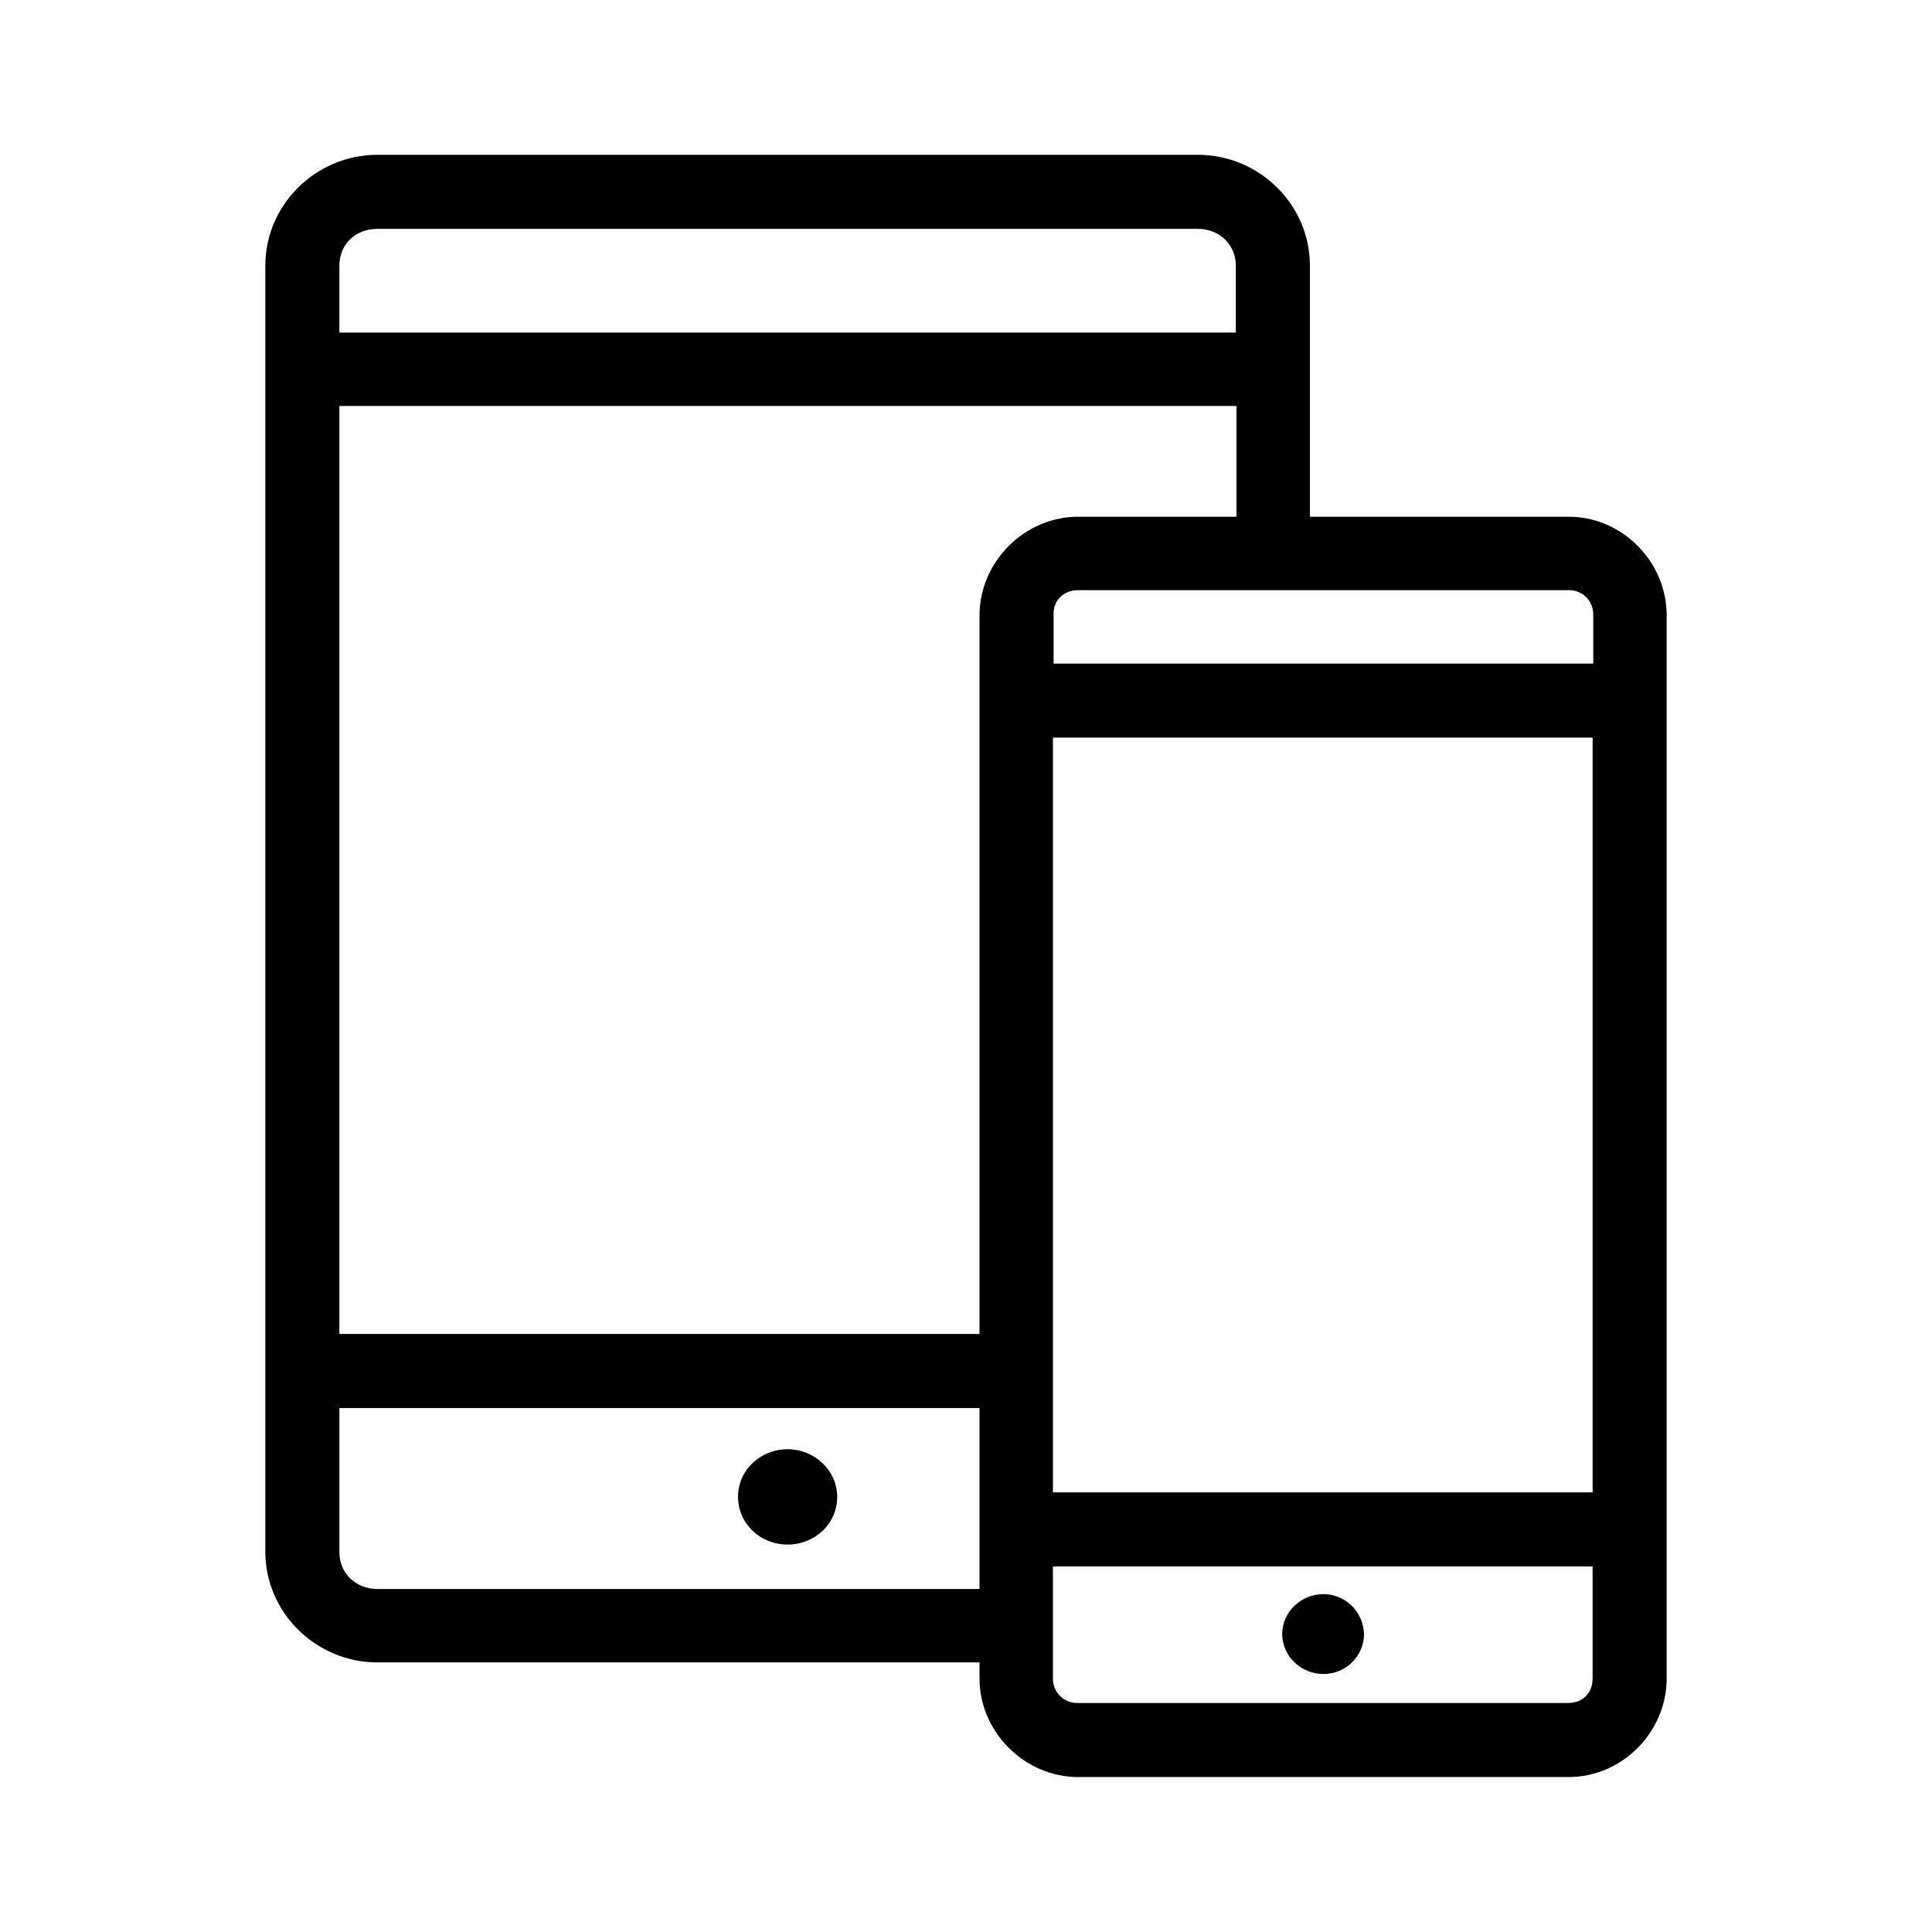 <?xml version="1.0" encoding="utf-8"?>
<!-- Generator: Adobe Illustrator 24.1.0, SVG Export Plug-In . SVG Version: 6.00 Build 0)  -->
<svg version="1.1" id="Layer_1" xmlns="http://www.w3.org/2000/svg" xmlns:xlink="http://www.w3.org/1999/xlink" x="0px" y="0px"
	 viewBox="0 0 300 300" style="enable-background:new 0 0 300 300;" xml:space="preserve">
<g transform="translate(0,-952.362)">
	<path d="M58.6,976.4c-9.5,0-17.4,7.7-17.4,17.2v199.7c0,9.5,7.9,17.2,17.4,17.2h93.5v2.5c0,8.3,7,15.3,15.3,15.3h76.2
		c8.3,0,15.2-7,15.2-15.3v-165.1c0-8.3-6.9-15.3-15.2-15.3h-40.2v-39c0-9.5-7.9-17.2-17.4-17.2H58.6z M58.6,987.9H186
		c3.4,0,5.9,2.5,5.9,5.7v10.4H52.7v-10.4C52.7,990.3,55.2,987.9,58.6,987.9z M52.7,1015.4h139.3v17.2h-24.6c-8.3,0-15.3,7-15.3,15.3
		v111.6H52.7V1015.4z M167.4,1044h76.2c2.2,0,3.8,1.7,3.8,3.8v7.6h-83.8v-7.6C163.5,1045.7,165.1,1044,167.4,1044z M163.5,1066.9
		h83.8v117.2h-83.8V1066.9z M52.7,1171h99.4v28.1H58.6c-3.4,0-5.9-2.5-5.9-5.7V1171z M122.3,1177.4c-4.3,0-7.7,3.3-7.7,7.4
		c0,4.1,3.4,7.4,7.7,7.4c4.3,0,7.7-3.3,7.7-7.4C130,1180.7,126.5,1177.4,122.3,1177.4z M163.5,1195.6h83.8v17.4
		c0,2.2-1.5,3.8-3.8,3.8h-76.2c-2.2,0-3.8-1.7-3.8-3.8V1195.6z M205.5,1199.9c-3.5,0-6.4,2.8-6.4,6.2c0,3.4,2.9,6.2,6.4,6.2
		c3.5,0,6.3-2.8,6.3-6.2C211.7,1202.6,208.9,1199.9,205.5,1199.9z"/>
</g>
</svg>
